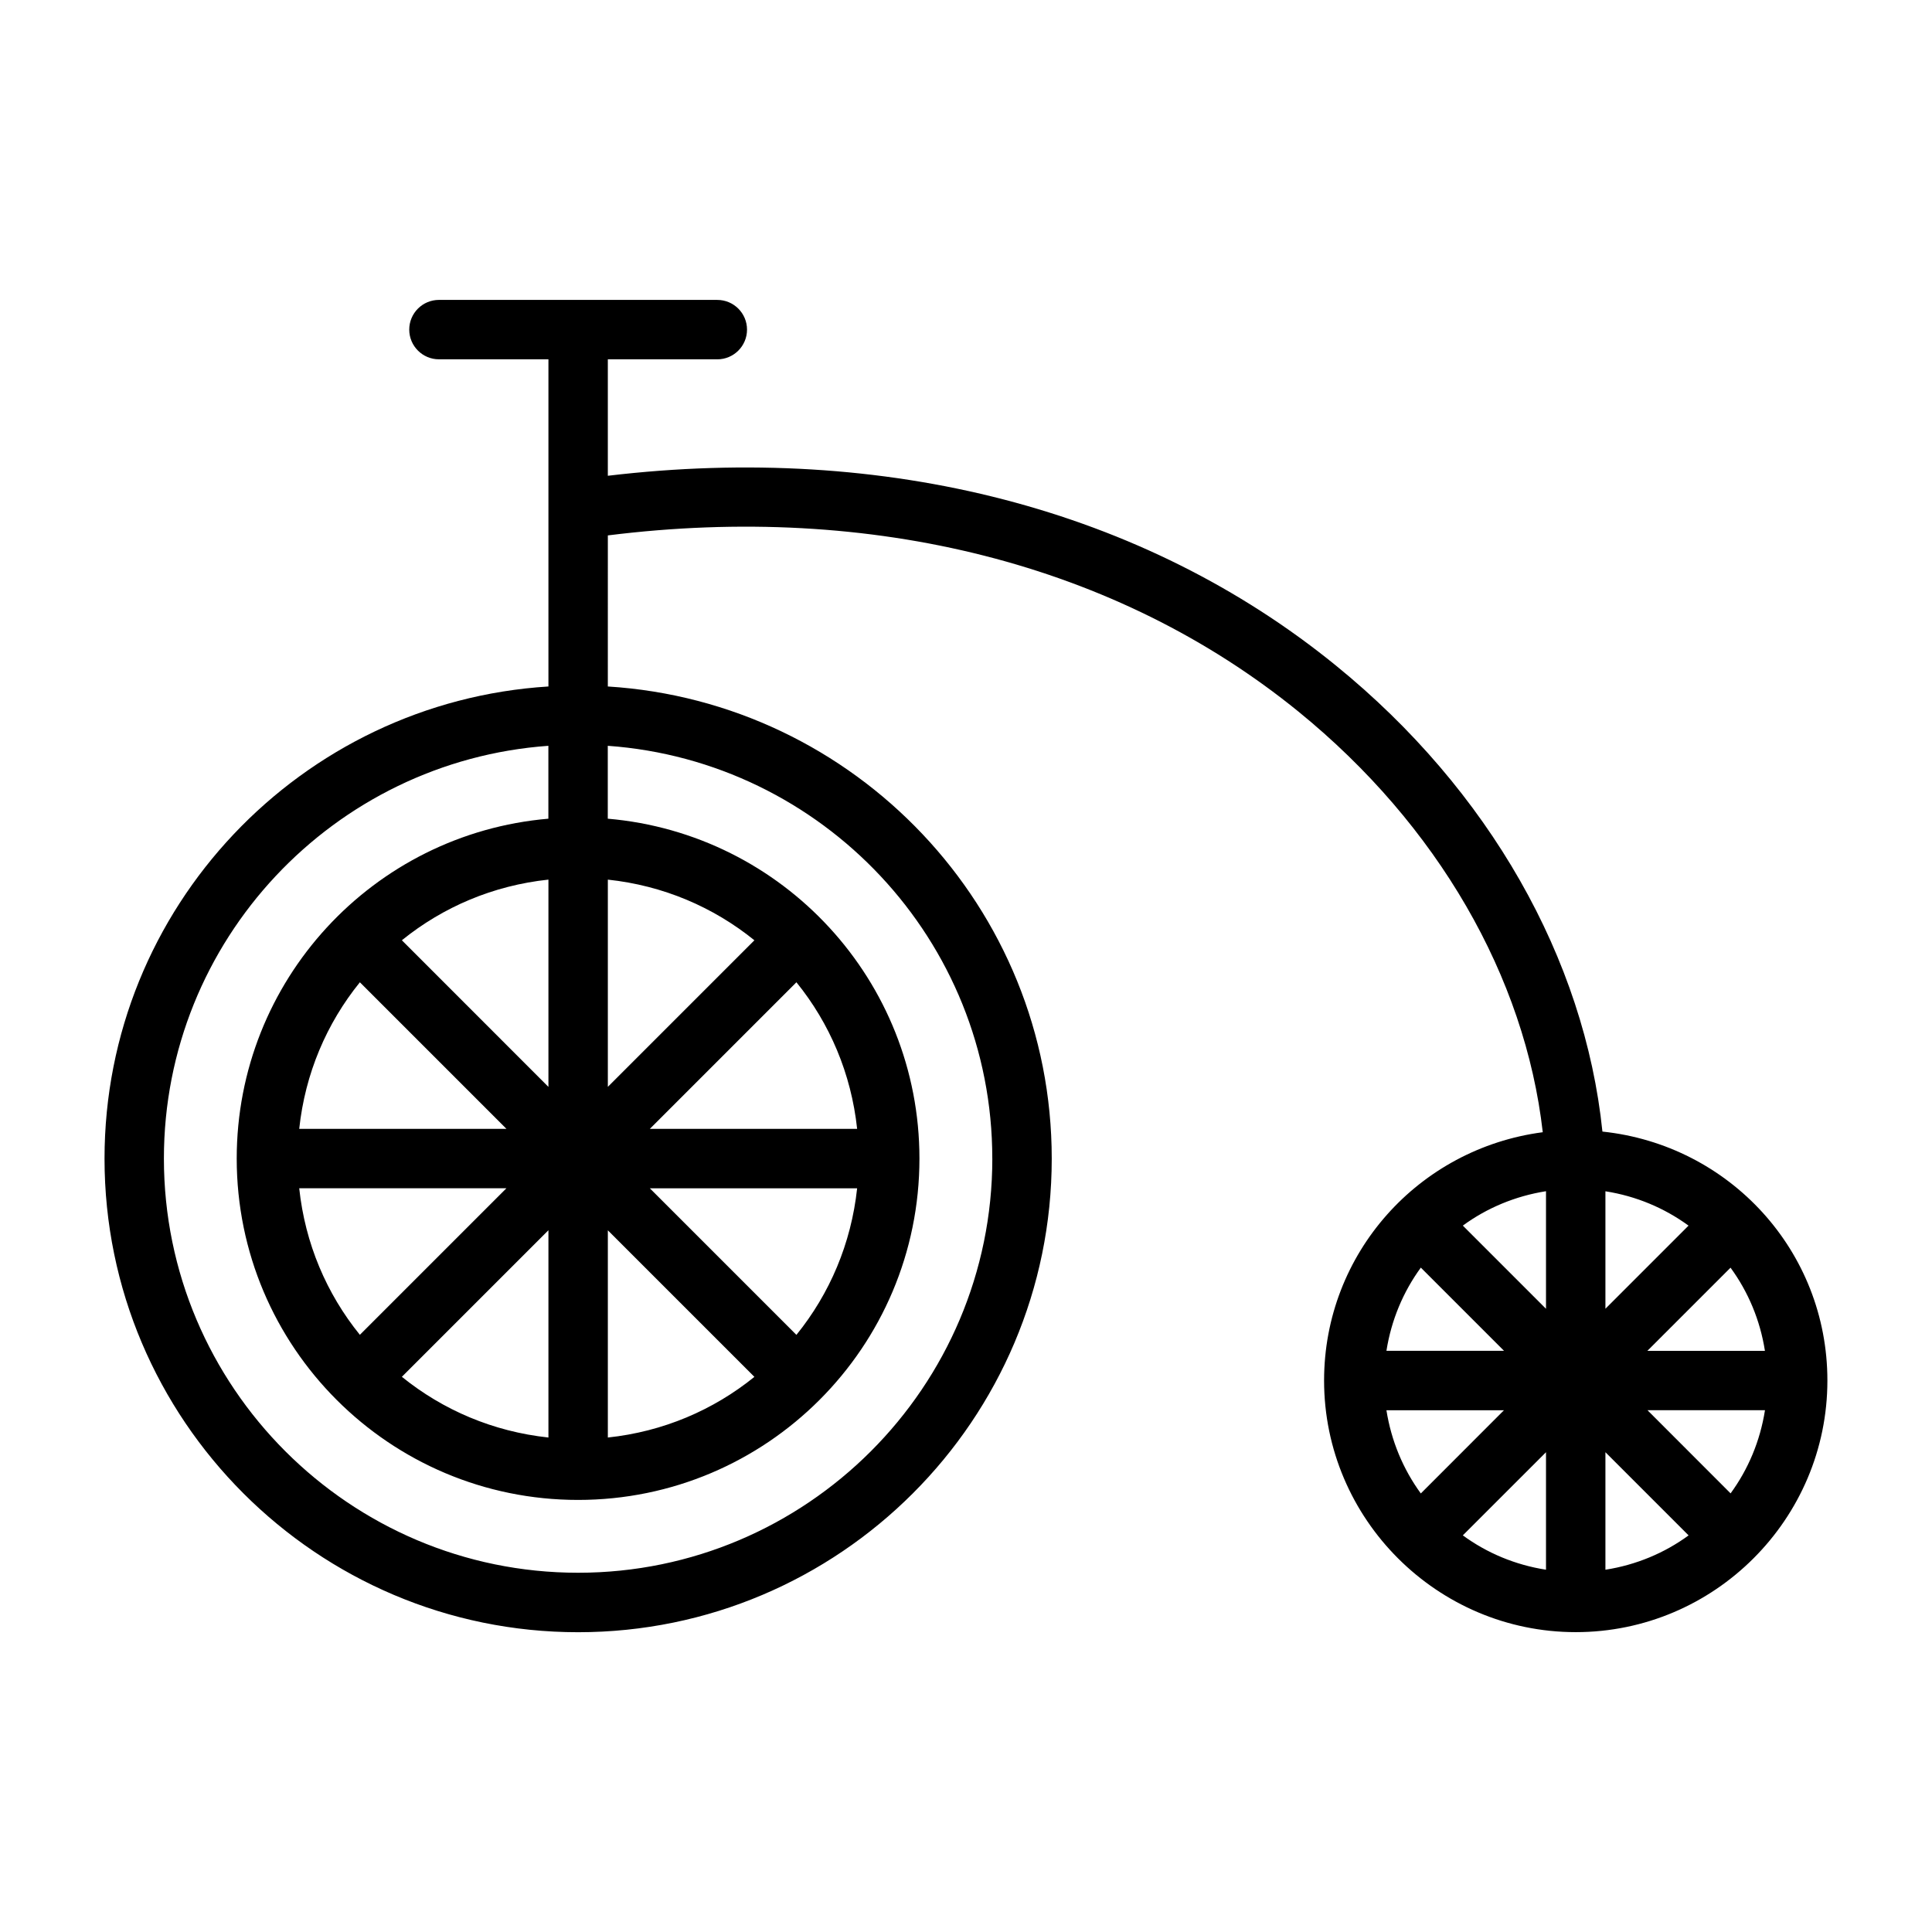 <?xml version="1.0" encoding="UTF-8"?>
<!-- Uploaded to: ICON Repo, www.svgrepo.com, Generator: ICON Repo Mixer Tools -->
<svg fill="#000000" width="800px" height="800px" version="1.1" viewBox="144 144 512 512" xmlns="http://www.w3.org/2000/svg">
 <path d="m568.66 443.88c-4.723-45.801-30.023-90.48-70.598-123.48-51.043-41.547-119.37-59.07-192.98-50.316v-30.859h29.016c4.344 0 7.871-3.527 7.871-7.871s-3.527-7.871-7.871-7.871l-73.773-0.004c-4.344 0-7.871 3.527-7.871 7.871s3.527 7.871 7.871 7.871h29.016v86.703c-65.543 4.094-117.64 58.566-117.64 125.12 0 69.211 56.301 125.51 125.51 125.51s125.51-56.301 125.51-125.51c0-66.566-52.098-121.02-117.64-125.12l0.004-40.035c70.125-8.785 134.91 7.574 183.04 46.711 36.902 30.023 60.031 70.281 64.723 111.45-32.875 4.312-57.953 32.102-57.953 65.809 0 36.715 29.992 66.676 66.691 66.676 36.746 0 66.691-29.961 66.691-66.676 0.004-34.352-25.961-62.441-59.621-65.98zm-197.51-0.727h-54.93l38.84-38.84c8.816 10.879 14.516 24.184 16.09 38.84zm-120.65 65.715 38.84-38.84v54.93c-14.656-1.574-27.945-7.273-38.84-16.09zm-27.203-49.969h54.914l-38.84 38.84c-8.816-10.879-14.516-24.184-16.074-38.84zm16.074-54.586 38.84 38.84h-54.914c1.559-14.656 7.258-27.945 16.074-38.84zm11.129-11.133c10.895-8.816 24.184-14.516 38.84-16.074v54.93zm54.586 76.863 38.84 38.84c-10.895 8.816-24.184 14.516-38.84 16.074zm49.973 27.711-38.84-38.84h54.93c-1.574 14.641-7.273 27.945-16.09 38.84zm-49.973-65.73v-54.914c14.656 1.559 27.945 7.258 38.84 16.074zm101.89 19c0 60.52-49.246 109.77-109.77 109.77-60.52 0.004-109.77-49.242-109.77-109.77 0-57.875 45.043-105.31 101.89-109.38v19.316c-46.523 4-82.594 42.949-82.594 90.07 0 49.957 40.508 90.465 90.465 90.465 49.973 0 90.465-40.492 90.465-90.465 0-47.105-36.086-86.059-82.594-90.07v-19.316c56.855 4.066 101.9 51.5 101.9 109.38zm195.65 88.734-22.027-22.043h31.141c-1.289 8.172-4.438 15.652-9.113 22.043zm-91.207-22.023h31.141l-22.027 22.043c-4.672-6.41-7.82-13.891-9.113-22.043zm9.117-37.805 22.043 22.043h-31.156c1.289-8.156 4.438-15.633 9.113-22.043zm48.918-20.23c8.156 1.273 15.633 4.441 22.027 9.102l-22.027 22.027zm-15.746 31.141-22.043-22.043c6.391-4.676 13.887-7.824 22.043-9.117zm0 38.008v31.141c-8.156-1.273-15.648-4.426-22.043-9.102zm15.746 0 22.043 22.043c-6.391 4.676-13.887 7.824-22.043 9.102zm11.113-26.859 22.043-22.043c4.676 6.391 7.84 13.887 9.117 22.043z"/>
</svg>